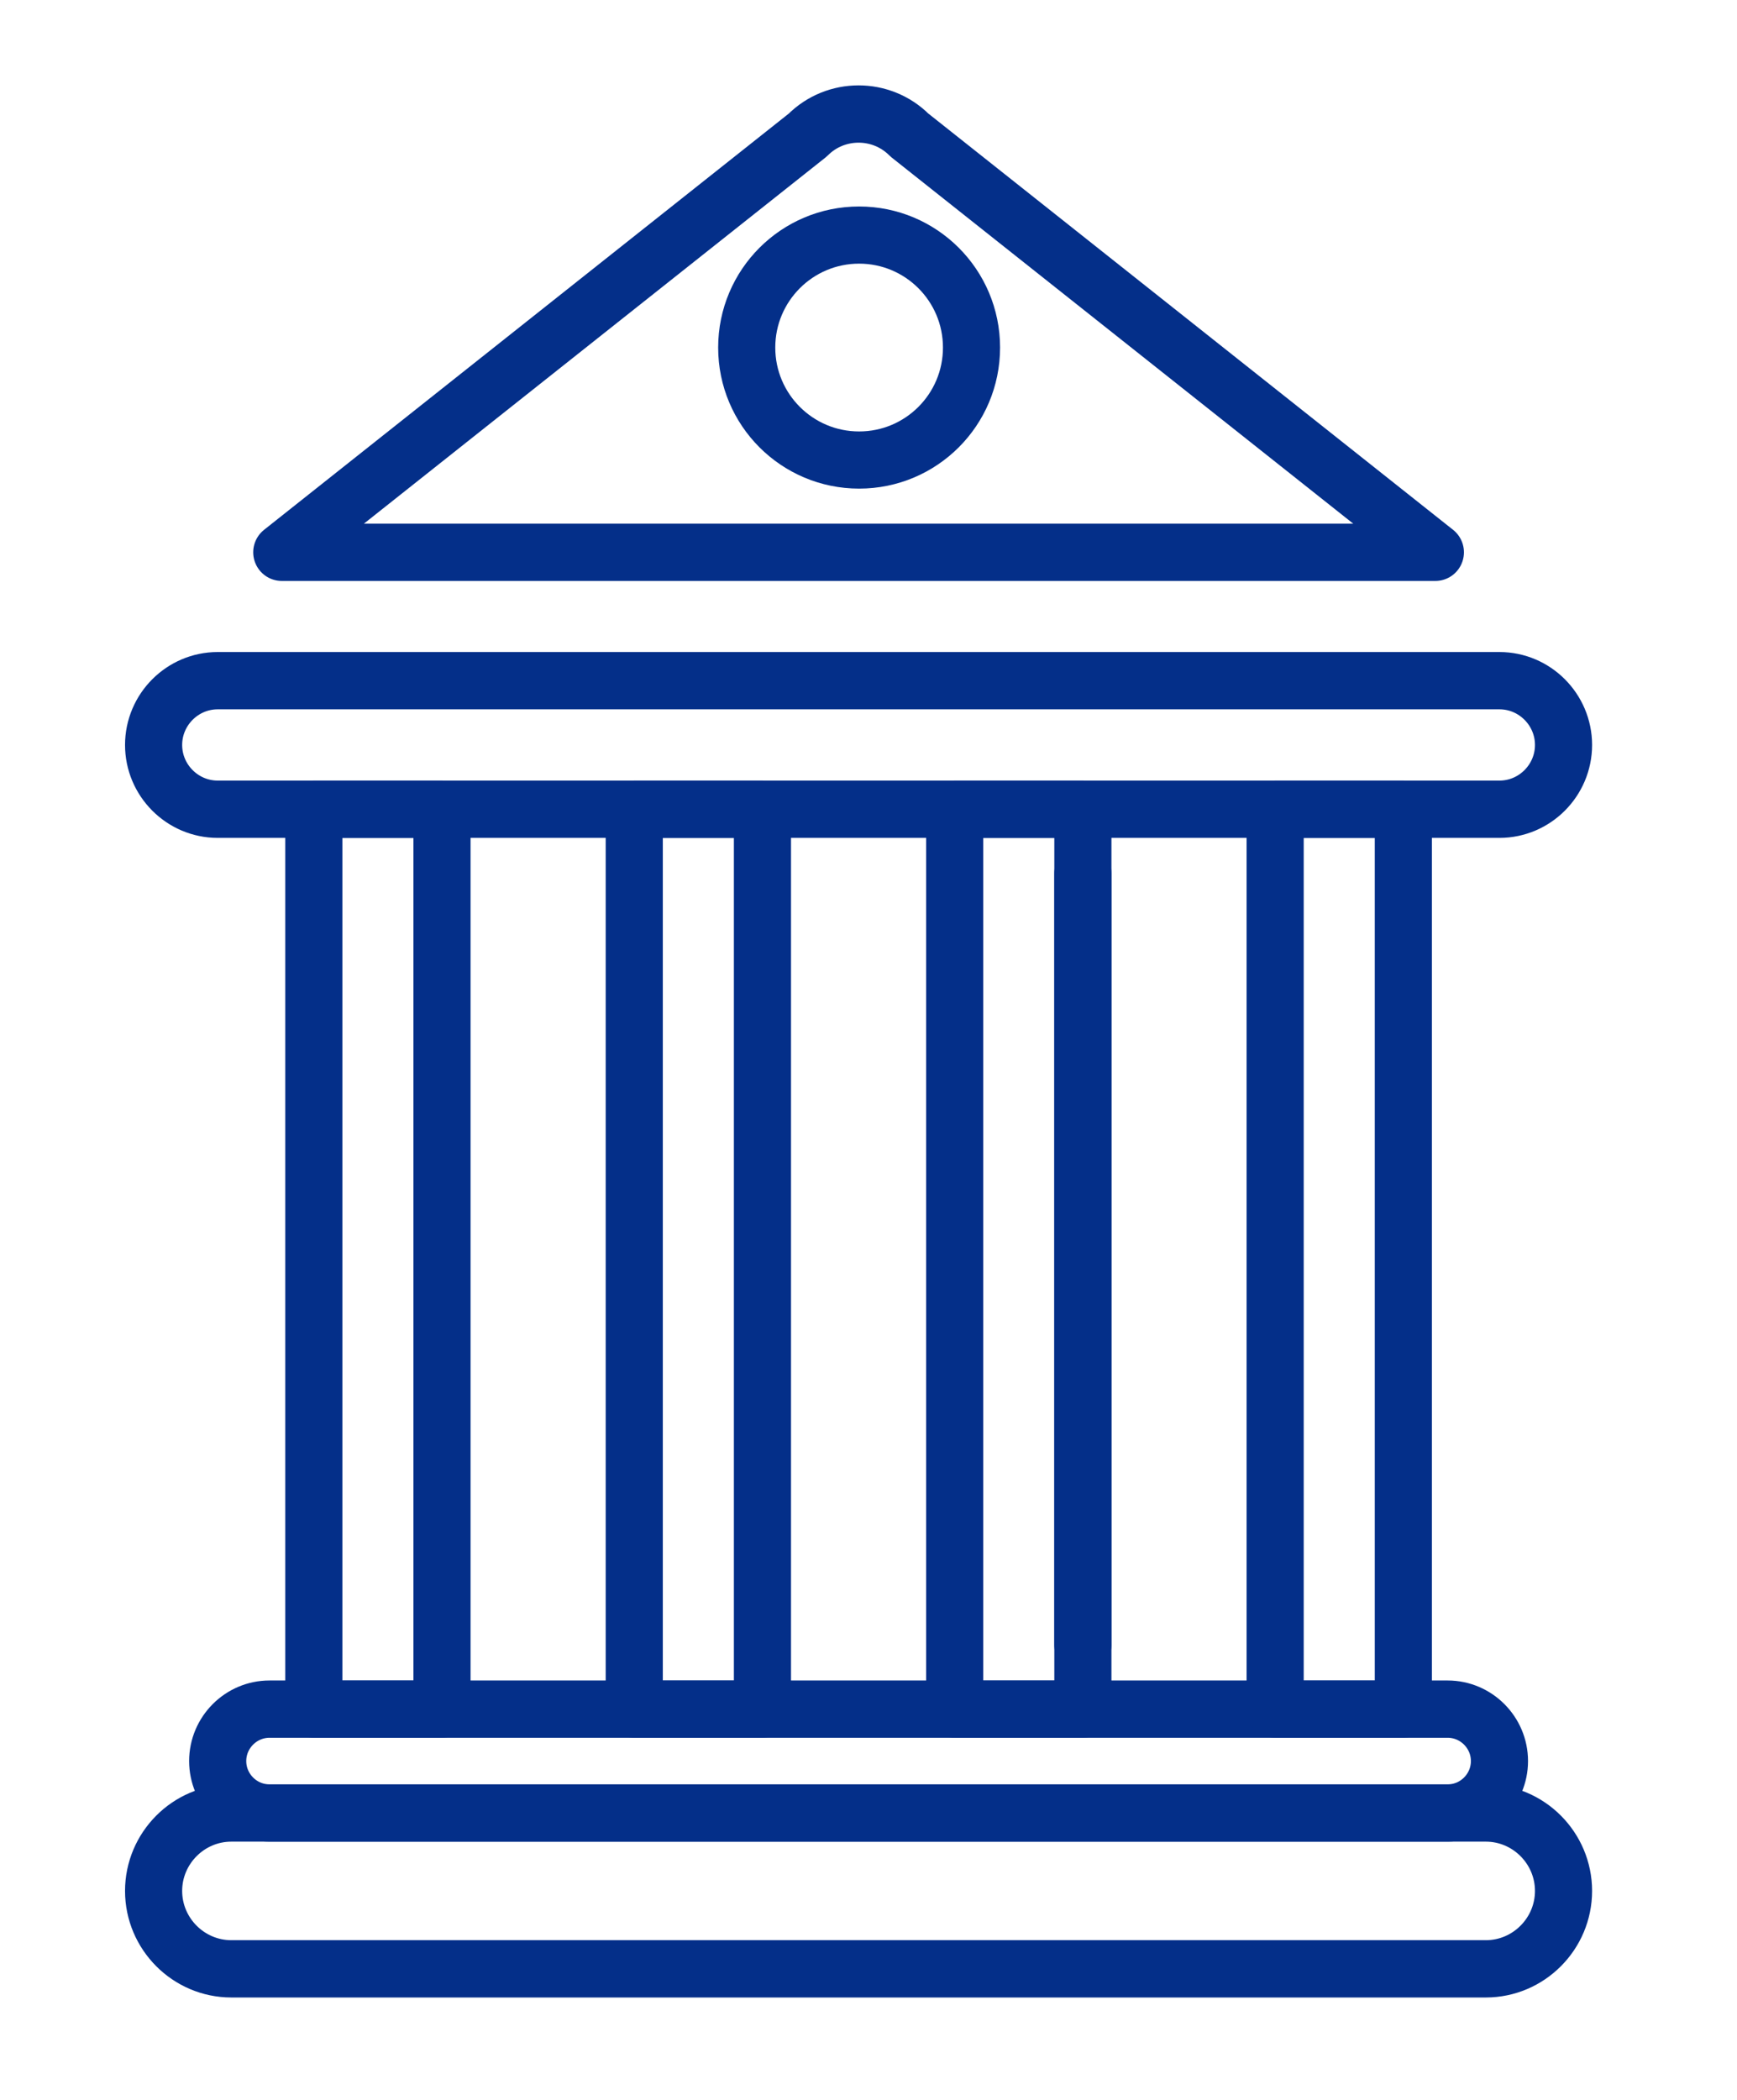 <?xml version="1.0" encoding="UTF-8" standalone="no"?>
<svg
   width="24px"
   height="29px"
   viewBox="0 0 36 44"
   version="1.1"
   style="fill-rule:evenodd;clip-rule:evenodd;stroke-linecap:round;stroke-linejoin:round;stroke-miterlimit:2;"
   id="svg13"
   sodipodi:docname="komitet monitorujacy2.svg"
   inkscape:version="1.4 (86a8ad7, 2024-10-11)"
   xmlns:inkscape="http://www.inkscape.org/namespaces/inkscape"
   xmlns:sodipodi="http://sodipodi.sourceforge.net/DTD/sodipodi-0.dtd"
   xmlns="http://www.w3.org/2000/svg"
   xmlns:svg="http://www.w3.org/2000/svg">
  <defs
      id="defs13" />
  <sodipodi:namedview
      id="namedview13"
      pagecolor="#ffffff"
      bordercolor="#000000"
      borderopacity="0.25"
      inkscape:showpageshadow="2"
      inkscape:pageopacity="0.0"
      inkscape:pagecheckerboard="0"
      inkscape:deskcolor="#d1d1d1"
      inkscape:zoom="9.0340909"
      inkscape:cx="5.9220126"
      inkscape:cy="20.865409"
      inkscape:window-width="1920"
      inkscape:window-height="1009"
      inkscape:window-x="-8"
      inkscape:window-y="-8"
      inkscape:window-maximized="1"
      inkscape:current-layer="svg13" />
  <g
      transform="matrix(1,0,0,1,-803,0)"
      id="g13">
    <g
        transform="matrix(0.568,0,0,0.915,808.642,3.873)"
        id="g12">
      <rect
          x="-9"
          y="-4"
          width="30"
          height="30"
          style="fill:none;"
          id="rect1" />
      <g
          transform="matrix(1.615,0,0,1,-12.614,-3.943)"
          id="g11">
        <g
            transform="matrix(0.398,0,0,0.4,-69.262,-110.613)"
            id="g1">
          <path
              d="M267.407,384.064C267.407,381.611 265.4,379.603 262.947,379.603L190.91,379.603C188.457,379.603 186.449,381.611 186.449,384.064C186.449,386.517 188.457,388.524 190.91,388.524L262.947,388.524C265.4,388.524 267.407,386.517 267.407,384.064Z"
              style="fill:none;stroke:rgb(4,47,137);stroke-width:3.28px;"
              id="path1" />
        </g>
        <g
            transform="matrix(0.398,0,0,0.4,-69.262,-110.613)"
            id="g2">
          <path
              d="M263.728,376.629C263.728,374.994 262.39,373.656 260.754,373.656L193.103,373.656C191.467,373.656 190.129,374.994 190.129,376.629C190.129,378.265 191.467,379.603 193.103,379.603L260.754,379.603C262.39,379.603 263.728,378.265 263.728,376.629Z"
              style="fill:none;stroke:rgb(4,47,137);stroke-width:3.28px;"
              id="path2" />
        </g>
        <g
            transform="matrix(0.398,0,0,0.4,-69.262,-110.613)"
            id="g3">
          <rect
              x="195.649"
              y="322.137"
              width="7.36"
              height="51.519"
              style="fill:none;stroke:rgb(4,47,137);stroke-width:3.28px;"
              id="rect2" />
        </g>
        <g
            transform="matrix(0.398,0,0,0.4,-69.262,-110.613)"
            id="g4">
          <rect
              x="214.048"
              y="322.137"
              width="7.361"
              height="51.519"
              style="fill:none;stroke:rgb(4,47,137);stroke-width:3.28px;"
              id="rect3" />
        </g>
        <g
            transform="matrix(0.398,0,0,0.4,-69.262,-110.613)"
            id="g5">
          <path
              d="M239.808,325.817L239.808,369.976"
              style="fill:none;stroke:rgb(4,47,137);stroke-width:3.28px;"
              id="path4" />
        </g>
        <g
            transform="matrix(0.398,0,0,0.4,-69.262,-110.613)"
            id="g6">
          <rect
              x="232.448"
              y="322.137"
              width="7.36"
              height="51.519"
              style="fill:none;stroke:rgb(4,47,137);stroke-width:3.28px;"
              id="rect5" />
        </g>
        <g
            transform="matrix(0.398,0,0,0.4,-69.262,-110.613)"
            id="g7">
          <rect
              x="250.848"
              y="322.137"
              width="7.36"
              height="51.519"
              style="fill:none;stroke:rgb(4,47,137);stroke-width:3.28px;"
              id="rect6" />
        </g>
        <g
            transform="matrix(0.398,0,0,0.4,-69.262,-110.613)"
            id="g8">
          <path
              d="M267.407,318.457C267.407,316.433 265.752,314.777 263.728,314.777L190.129,314.777C188.105,314.777 186.449,316.433 186.449,318.457C186.449,320.481 188.105,322.137 190.129,322.137L263.728,322.137C265.752,322.137 267.407,320.481 267.407,318.457Z"
              style="fill:none;stroke:rgb(4,47,137);stroke-width:3.28px;"
              id="path7" />
        </g>
        <g
            transform="matrix(0.398,0,0,0.4,-69.262,-112.081)"
            id="g9">
          <path
              d="M229.846,287.209C228.241,285.605 225.615,285.605 224.011,287.209L193.809,311.097L260.048,311.097L229.846,287.209Z"
              style="fill:none;stroke:rgb(4,47,137);stroke-width:3.28px;"
              id="path8" />
        </g>
        <g
            transform="matrix(0.349,0,0,0.35,-58.13,-97.351)"
            id="g10">
          <path
              d="M234.288,300.058C234.288,304.123 230.993,307.417 226.928,307.417C222.864,307.417 219.568,304.123 219.568,300.058C219.568,295.993 222.864,292.698 226.928,292.698C230.993,292.698 234.288,295.993 234.288,300.058Z"
              style="fill:none;stroke:rgb(4,47,137);stroke-width:3.74px;"
              id="path9" />
        </g>
      </g>
    </g>
  </g>
</svg>